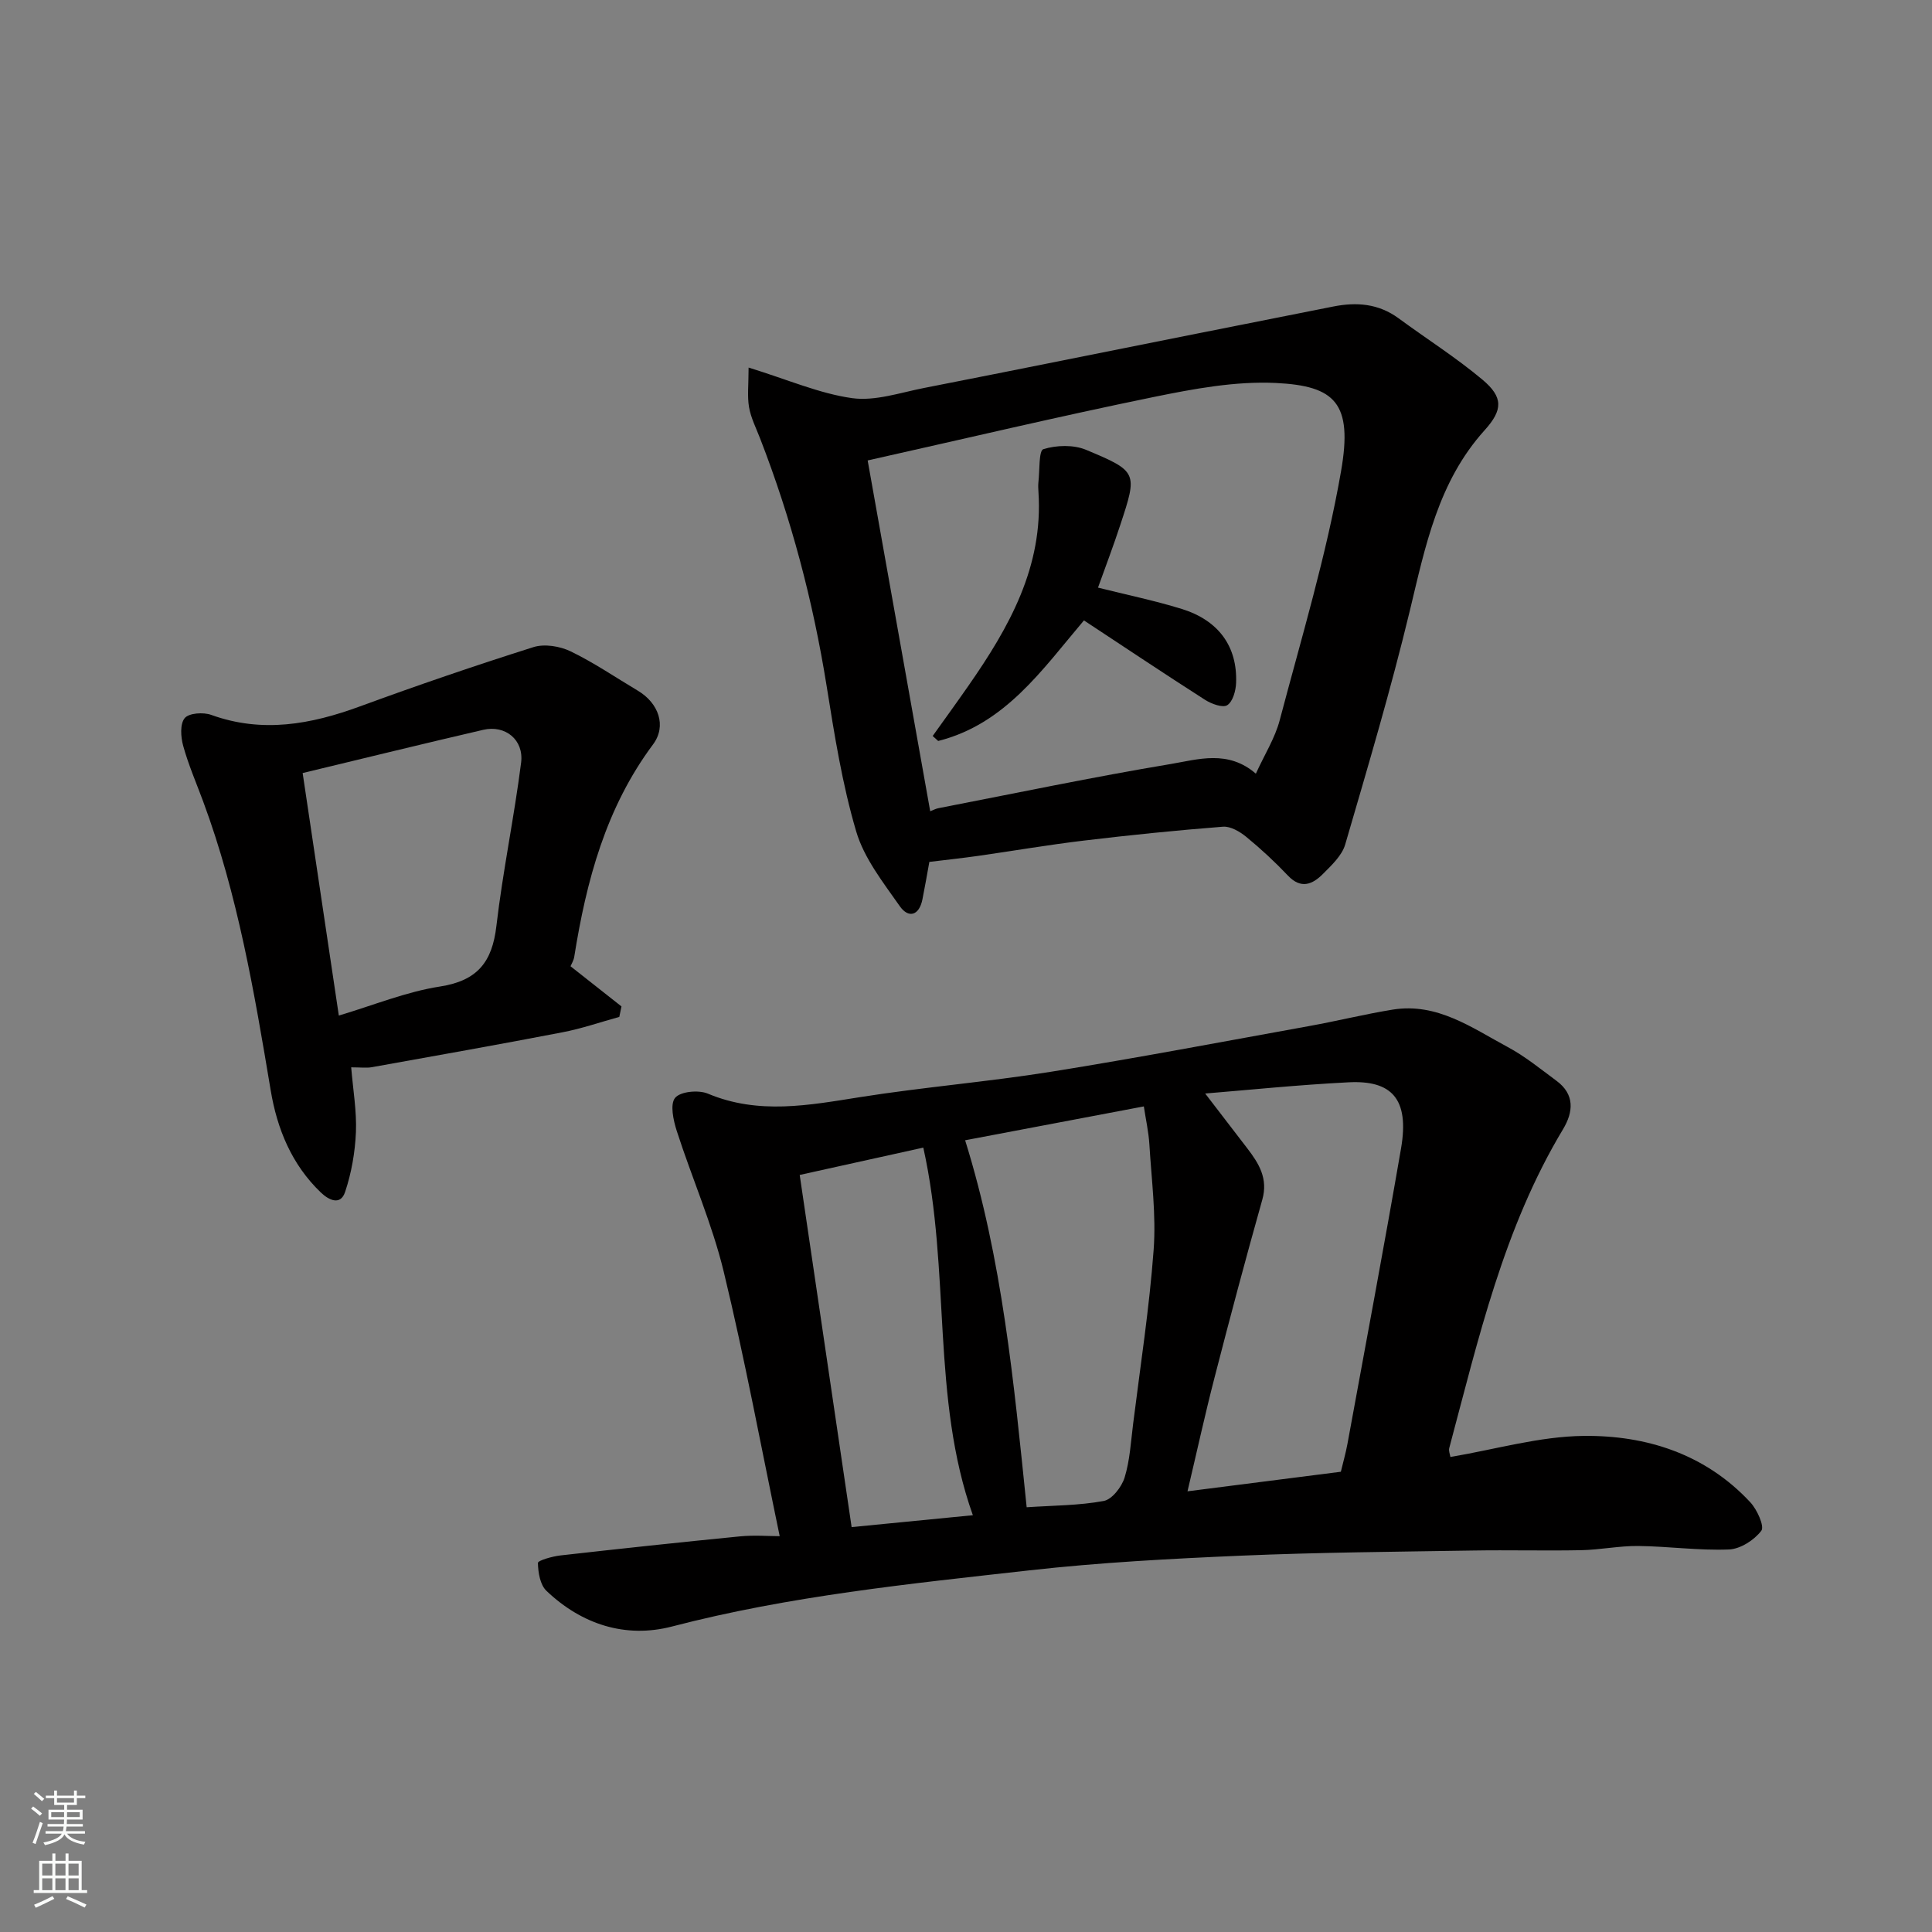 <svg enable-background="new 0 0 400 400" viewBox="0 0 400 400" xmlns="http://www.w3.org/2000/svg"><rect x="0" y="0" width="400" height="400" fill="#808080" stroke="none"/><g fill="#010000"><path d="m300.29 301.65c9.33-1.57 18.44-4.26 27.58-4.36 13.01-.15 25.23 3.76 34.51 13.74 1.41 1.51 2.98 4.99 2.28 5.9-1.47 1.93-4.34 3.78-6.7 3.87-6.24.25-12.52-.65-18.79-.72-3.93-.04-7.86.79-11.8.87-7.5.15-15-.06-22.5.07-15.94.26-31.88.38-47.8 1.06-14.65.63-29.34 1.41-43.9 3.04-24.83 2.79-49.71 5.29-74.04 11.63-9.61 2.5-18.7-.43-26-7.39-1.31-1.25-1.72-3.8-1.76-5.77-.01-.51 2.97-1.36 4.63-1.55 12.39-1.4 24.79-2.73 37.2-3.95 2.97-.29 5.99-.04 8.23-.04-3.82-18.31-7.21-36.66-11.59-54.76-2.4-9.91-6.58-19.38-9.72-29.13-.71-2.2-1.44-5.55-.34-6.87s4.84-1.67 6.76-.87c10.53 4.42 20.95 2.4 31.59.72 13.1-2.07 26.35-3.15 39.44-5.24 17.88-2.86 35.68-6.25 53.5-9.47 5.77-1.04 11.48-2.46 17.27-3.4 9.2-1.49 16.39 3.76 23.84 7.76 3.57 1.91 6.77 4.54 10.05 6.96 3.86 2.84 3.52 6.48 1.37 10.06-12.28 20.42-17.5 43.35-23.55 66-.15.58.15 1.27.24 1.84zm-50.77-75.25c2.69 3.5 5.69 7.42 8.7 11.33 2.42 3.15 4.37 6.27 3.12 10.67-3.44 12.2-6.7 24.45-9.86 36.72-2.01 7.77-3.72 15.62-5.62 23.64 11.06-1.41 21.39-2.73 31.75-4.05.48-2.02 1.02-3.89 1.37-5.8 3.73-20.37 7.57-40.73 11.09-61.14 1.78-10.34-2.01-14.15-10.87-13.69-10.48.53-20.93 1.61-29.68 2.32zm-36.96 85.66c5.49-.37 10.81-.35 15.95-1.3 1.73-.32 3.73-2.91 4.33-4.86 1.09-3.54 1.29-7.37 1.76-11.1 1.5-12.01 3.36-23.99 4.25-36.05.53-7.19-.44-14.51-.88-21.76-.16-2.66-.76-5.29-1.15-7.92-13.2 2.5-25.72 4.87-37 7.01 7.7 24.69 10.08 50.07 12.74 75.98zm-46.99-68.8c3.6 24.43 7.12 48.32 10.75 72.91 7.88-.77 16.5-1.62 25.1-2.46-8.66-24.33-4.54-50.38-10.26-76.11-8.08 1.79-16.41 3.63-25.59 5.66z"/><path d="m192.41 178.45c-.48 2.65-.92 5.21-1.43 7.75-.68 3.41-2.91 3.97-4.7 1.4-3.43-4.9-7.38-9.9-9.02-15.48-2.89-9.79-4.5-20-6.12-30.12-2.82-17.59-7.34-34.68-13.79-51.28-.82-2.12-1.89-4.22-2.27-6.42-.39-2.26-.09-4.64-.09-8.2 8.17 2.52 14.66 5.38 21.42 6.33 4.76.66 9.91-1.12 14.83-2.09 19.02-3.73 38.01-7.57 57.02-11.36 9.26-1.85 18.53-3.68 27.79-5.52 4.82-.96 9.37-.6 13.5 2.43 5.78 4.25 11.88 8.11 17.37 12.71 4.32 3.63 4.27 6.25.45 10.48-9.62 10.66-12.27 24.01-15.48 37.36-3.92 16.27-8.69 32.33-13.38 48.4-.67 2.3-2.82 4.3-4.62 6.11-2.14 2.15-4.52 3.19-7.22.35-2.7-2.85-5.6-5.54-8.64-8.03-1.33-1.09-3.26-2.23-4.82-2.11-9.64.75-19.26 1.73-28.85 2.88-7.3.87-14.55 2.12-21.84 3.16-3.25.46-6.51.81-10.11 1.25zm67.6-18.27c1.8-3.95 3.95-7.34 4.93-11.03 4.52-17.13 9.68-34.18 12.71-51.59 2.46-14.1-1.2-17.68-13.51-18.27-8.38-.4-17 1.21-25.31 2.91-19.58 4.01-39.04 8.62-59.19 13.13 4.34 24.35 8.63 48.38 12.95 72.63.58-.22 1.14-.53 1.73-.64 16-3.1 31.96-6.45 48.02-9.13 5.71-.96 11.91-3 17.67 1.99z"/><path d="m118.12 200.05c3.67 2.9 7.11 5.61 10.55 8.32-.15.72-.3 1.45-.45 2.17-3.93 1.08-7.8 2.43-11.79 3.19-13.12 2.53-26.29 4.86-39.44 7.22-1.11.2-2.28.03-4.28.03.39 4.72 1.16 9.1.98 13.44-.18 4.16-.92 8.42-2.24 12.36-.94 2.83-3.3 1.76-5.03.11-6.03-5.79-9.04-13.13-10.38-21.17-3.38-20.24-6.81-40.47-13.99-59.82-1.41-3.81-3.04-7.56-4.12-11.47-.51-1.83-.69-4.54.31-5.75.87-1.06 3.86-1.26 5.49-.67 10.57 3.82 20.63 1.97 30.77-1.75 11.88-4.36 23.87-8.46 35.94-12.28 2.28-.72 5.48-.2 7.71.88 4.82 2.33 9.29 5.39 13.91 8.14 4.31 2.57 6 7.3 3.14 11.13-9.77 13.11-13.8 28.23-16.31 43.97-.12.77-.57 1.46-.77 1.95zm-55.46-40c2.53 16.97 4.98 33.37 7.49 50.21 7.25-2.16 13.96-4.93 20.94-6.01 7.75-1.2 10.81-5.06 11.68-12.51 1.32-11.32 3.68-22.52 5.12-33.84.6-4.75-3.29-7.85-7.83-6.8-12.31 2.85-24.58 5.87-37.4 8.95z"/><path d="m227.33 121.66c5.8 1.46 11.66 2.66 17.35 4.42 7.64 2.37 11.53 7.79 11.24 15.31-.06 1.63-.68 3.88-1.83 4.61-.94.6-3.28-.27-4.6-1.11-8.46-5.41-16.81-11-25.07-16.44-8.63 10.17-16.28 21.46-30.18 24.96-.38-.34-.76-.69-1.14-1.03 2.47-3.46 4.97-6.9 7.39-10.38 8.42-12.09 15.54-24.65 14.51-40.16-.04-.66-.08-1.34-.01-1.99.28-2.4.06-6.55 1.02-6.85 2.71-.85 6.27-.95 8.87.14 10.69 4.47 10.64 4.69 7.07 15.52-1.41 4.31-3.03 8.57-4.62 13z"/></g><path d="m6.44 374.46.42-.45c.65.47 1.27.95 1.85 1.44l-.45.49c-.65-.56-1.25-1.06-1.82-1.48m.93 7.33-.63-.26c.55-1.36 1.05-2.8 1.52-4.33.19.1.38.19.59.27-.46 1.29-.95 2.73-1.48 4.32m-.38-10.38.44-.42c.43.34 1.01.82 1.74 1.44l-.49.49c-.53-.51-1.09-1.01-1.69-1.51m2.5.35h1.72v-1.04h.59v1.04h3.52v-1.04h.59v1.04h1.75v.53h-1.75v1.42h-2.03v.97h3.22v2.03h-3.24c0 .35-.01.66-.03.93h3.32v.53h-3.37c-.03.27-.08.58-.15.94h3.96v.53h-3.71c.67.92 1.93 1.48 3.79 1.68-.13.24-.23.44-.29.59-2.13-.38-3.48-1.08-4.04-2.12-.43.97-1.77 1.72-4.03 2.23-.09-.19-.2-.37-.33-.55 2.1-.42 3.37-1.03 3.81-1.83h-3.36v-.53h3.58c.08-.29.13-.61.16-.94h-3.33v-.53h3.39c.02-.27.04-.58.04-.93h-3.23v-2.03h3.25v-.97h-2.07v-1.42h-1.73zm1.12 3.44v1h2.65c.01-.3.02-.44.01-.4v-.25-.35zm1.19-2h3.52v-.91h-3.52zm4.71 2h-2.63v.59c0 .15-.01.28-.01.4h2.64z" fill="#fafbfa"/><path d="m13.56 383.74h.63v1.52h2.72v6.07h1.13v.6h-11.06v-.6h1.13v-6.07h2.73v-1.52h.63v1.52h2.1v-1.52zm-2.69 8.83.38.56c-1.24.63-2.53 1.25-3.85 1.85-.1-.21-.21-.42-.34-.63 1.36-.55 2.63-1.15 3.81-1.78m-2.13-4.27h2.1v-2.45h-2.1zm0 3.04h2.1v-2.46h-2.1zm2.72-3.04h2.1v-2.45h-2.1zm0 3.04h2.1v-2.46h-2.1zm6.07 3.6c-1.41-.71-2.7-1.3-3.86-1.78l.35-.56c1.45.62 2.75 1.19 3.88 1.72zm-1.25-9.09h-2.1v2.45h2.1zm-2.09 5.49h2.1v-2.46h-2.1z" fill="#fafbfa"/></svg>